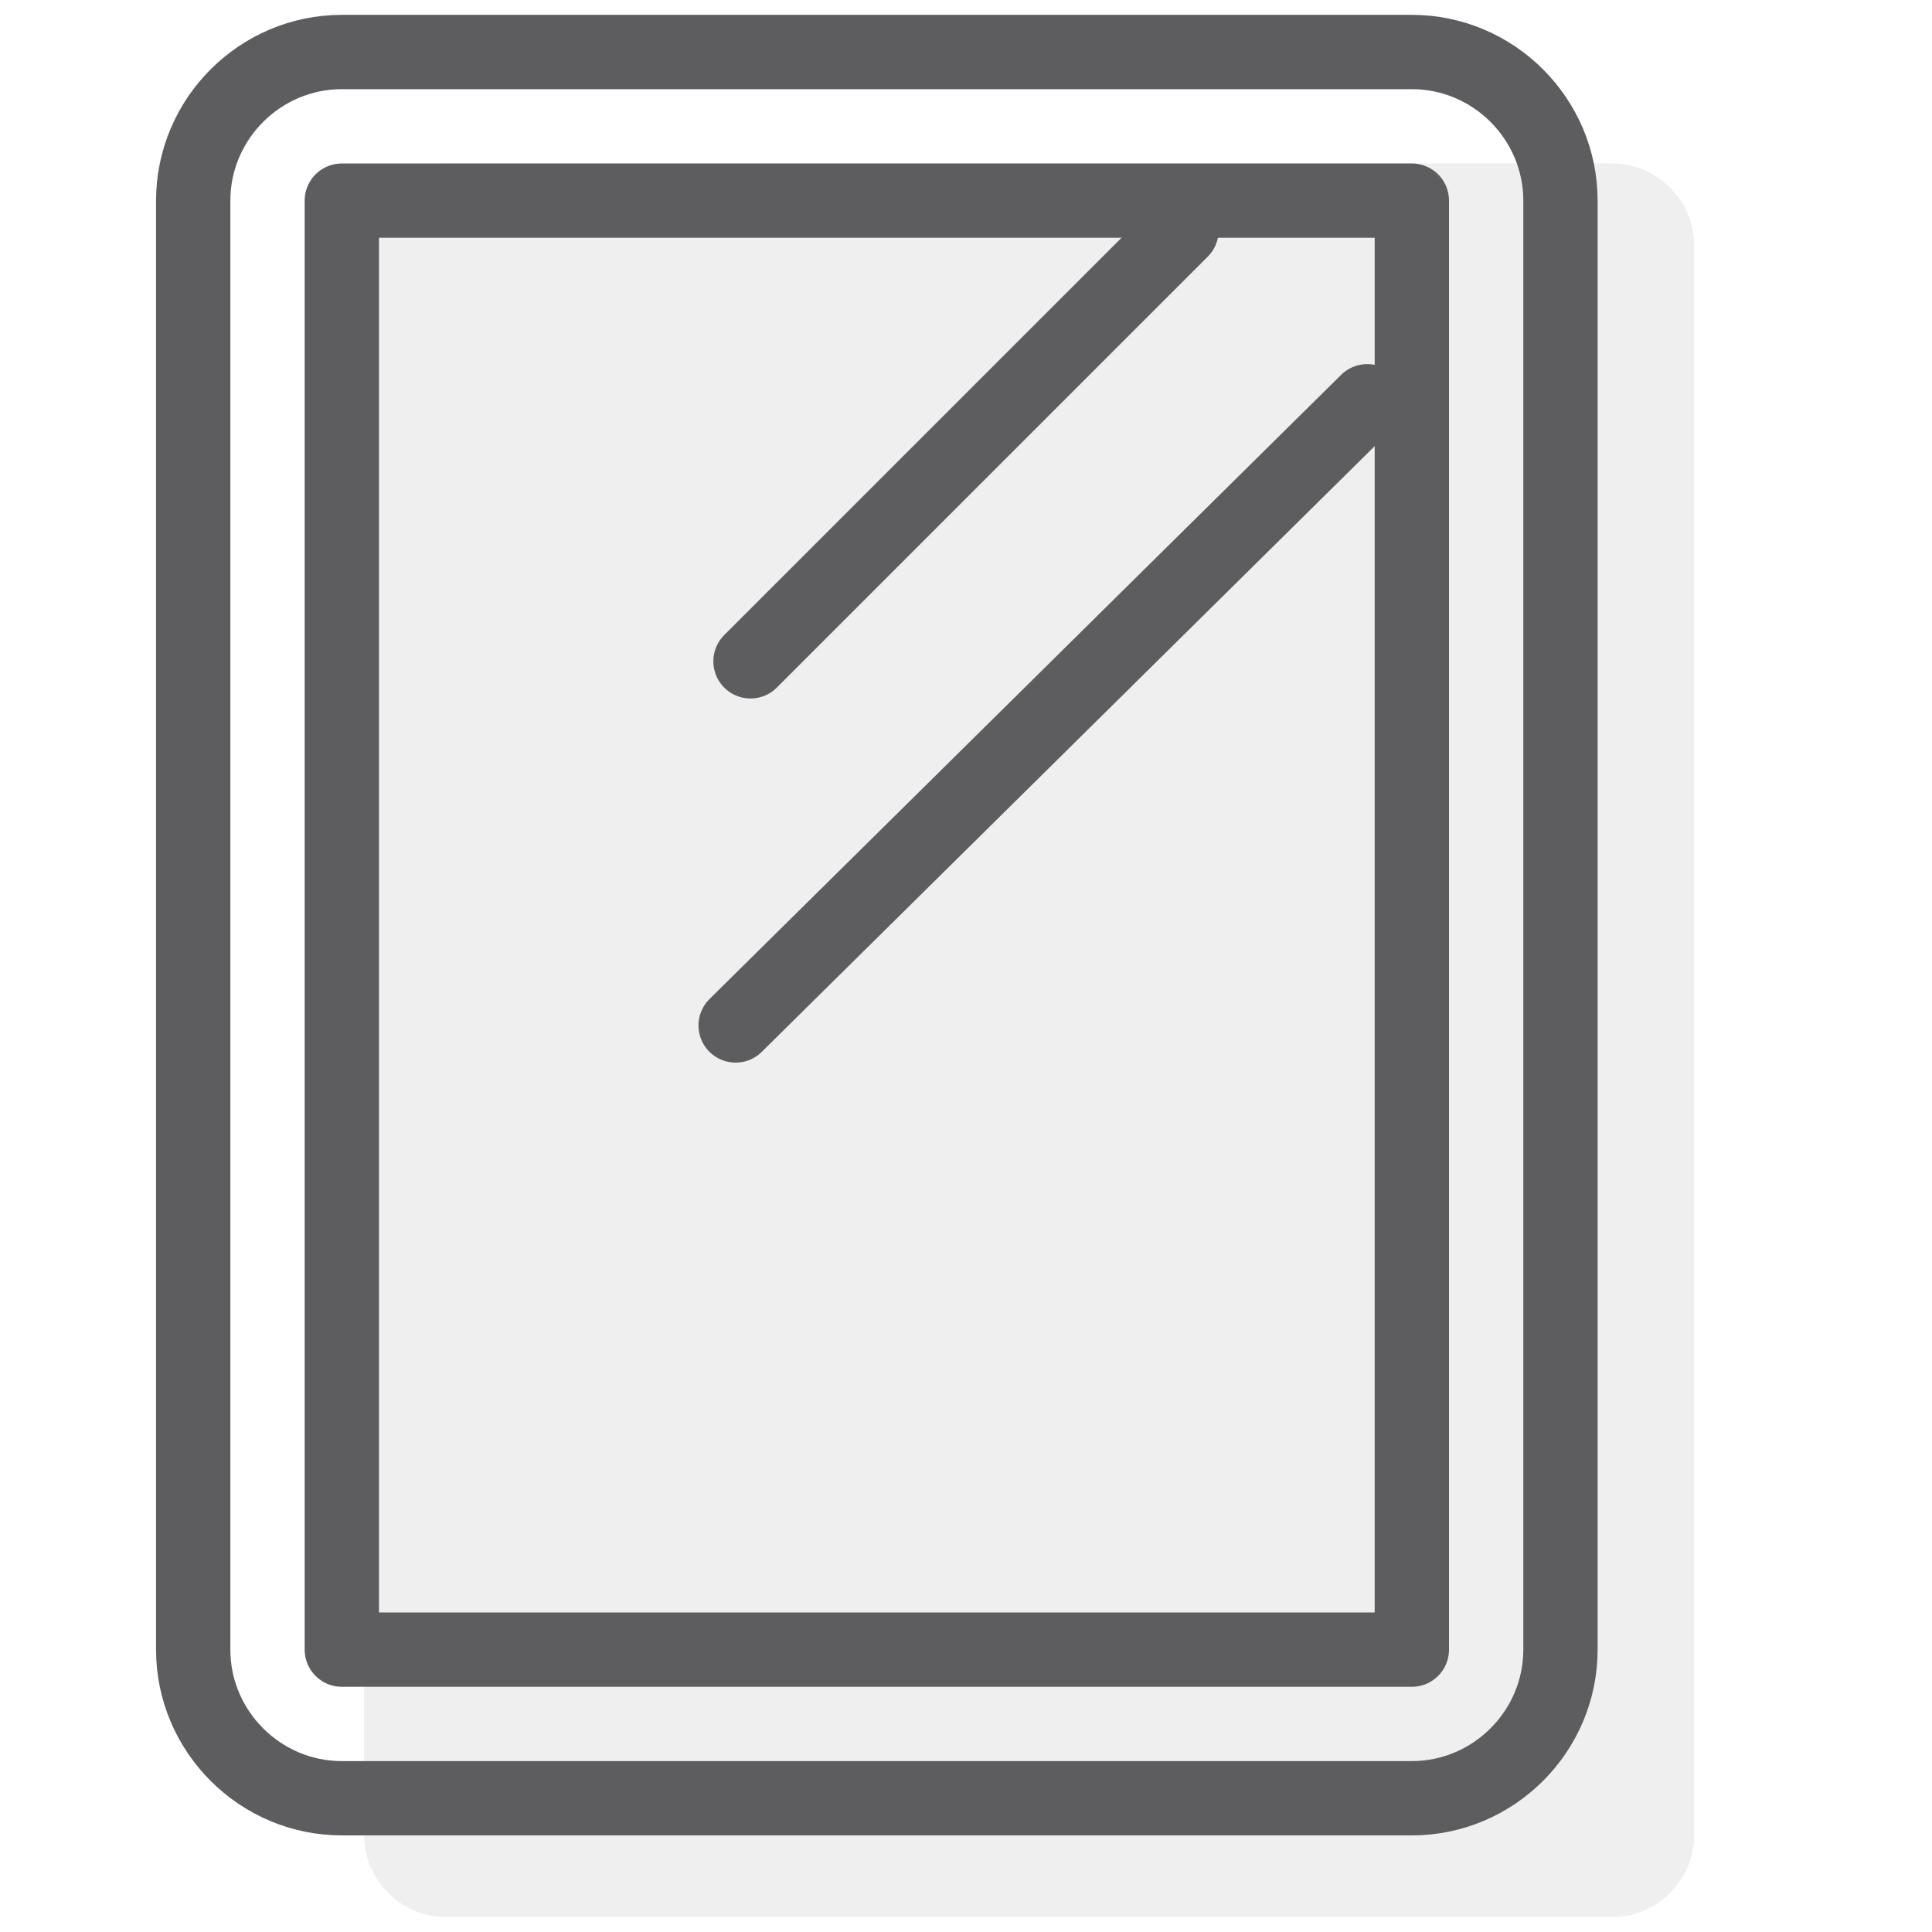 <?xml version="1.0" encoding="utf-8"?>
<!-- Generator: Adobe Illustrator 27.9.0, SVG Export Plug-In . SVG Version: 6.00 Build 0)  -->
<svg version="1.1" id="レイヤー_1" xmlns="http://www.w3.org/2000/svg" xmlns:xlink="http://www.w3.org/1999/xlink" x="0px"
	 y="0px" viewBox="0 0 26 26" style="enable-background:new 0 0 26 26;" xml:space="preserve">
<style type="text/css">
	.st0{opacity:0.3;fill:#C9C9C9;enable-background:new    ;}
	.st1{clip-path:url(#SVGID_00000127003020732883378070000015177641305886582416_);}
	.st2{fill:none;stroke:#5D5C5F;stroke-linejoin:round;}
	.st3{fill:none;stroke:#5D5C5F;stroke-linecap:round;stroke-miterlimit:10;}
</style>
<path id="パス_2529" class="st0" d="M6,2.2h15.7c0.6,0,1.1,0.5,1.1,1.1c0,0,0,0,0,0v21.4c0,0.6-0.5,1.1-1.1,1.1c0,0,0,0,0,0H6
	c-0.6,0-1.1-0.5-1.1-1.1c0,0,0,0,0,0V3.3C4.9,2.7,5.4,2.2,6,2.2C6,2.2,6,2.2,6,2.2"/>
<g>
	<defs>
		<rect id="SVGID_1_" y="0" width="26" height="26"/>
	</defs>
	<clipPath id="SVGID_00000170265178441918590730000015491196171107780488_">
		<use xlink:href="#SVGID_1_"  style="overflow:visible;"/>
	</clipPath>
	<g id="グループ_10243" style="clip-path:url(#SVGID_00000170265178441918590730000015491196171107780488_);">
		<path id="長方形_4591" class="st2" d="M4.6,0.7H19c1.1,0,2,0.9,2,2v19.5c0,1.1-0.9,2-2,2H4.6c-1.1,0-2-0.9-2-2V2.7
			C2.6,1.6,3.5,0.7,4.6,0.7z"/>
		<rect id="長方形_4592" x="4.6" y="2.7" class="st2" width="14.4" height="19.5"/>
		<line id="線_204" class="st3" x1="10.1" y1="8.9" x2="15.9" y2="3.1"/>
		<line id="線_205" class="st3" x1="9.9" y1="13.8" x2="18.4" y2="5.4"/>
	</g>
</g>
</svg>
